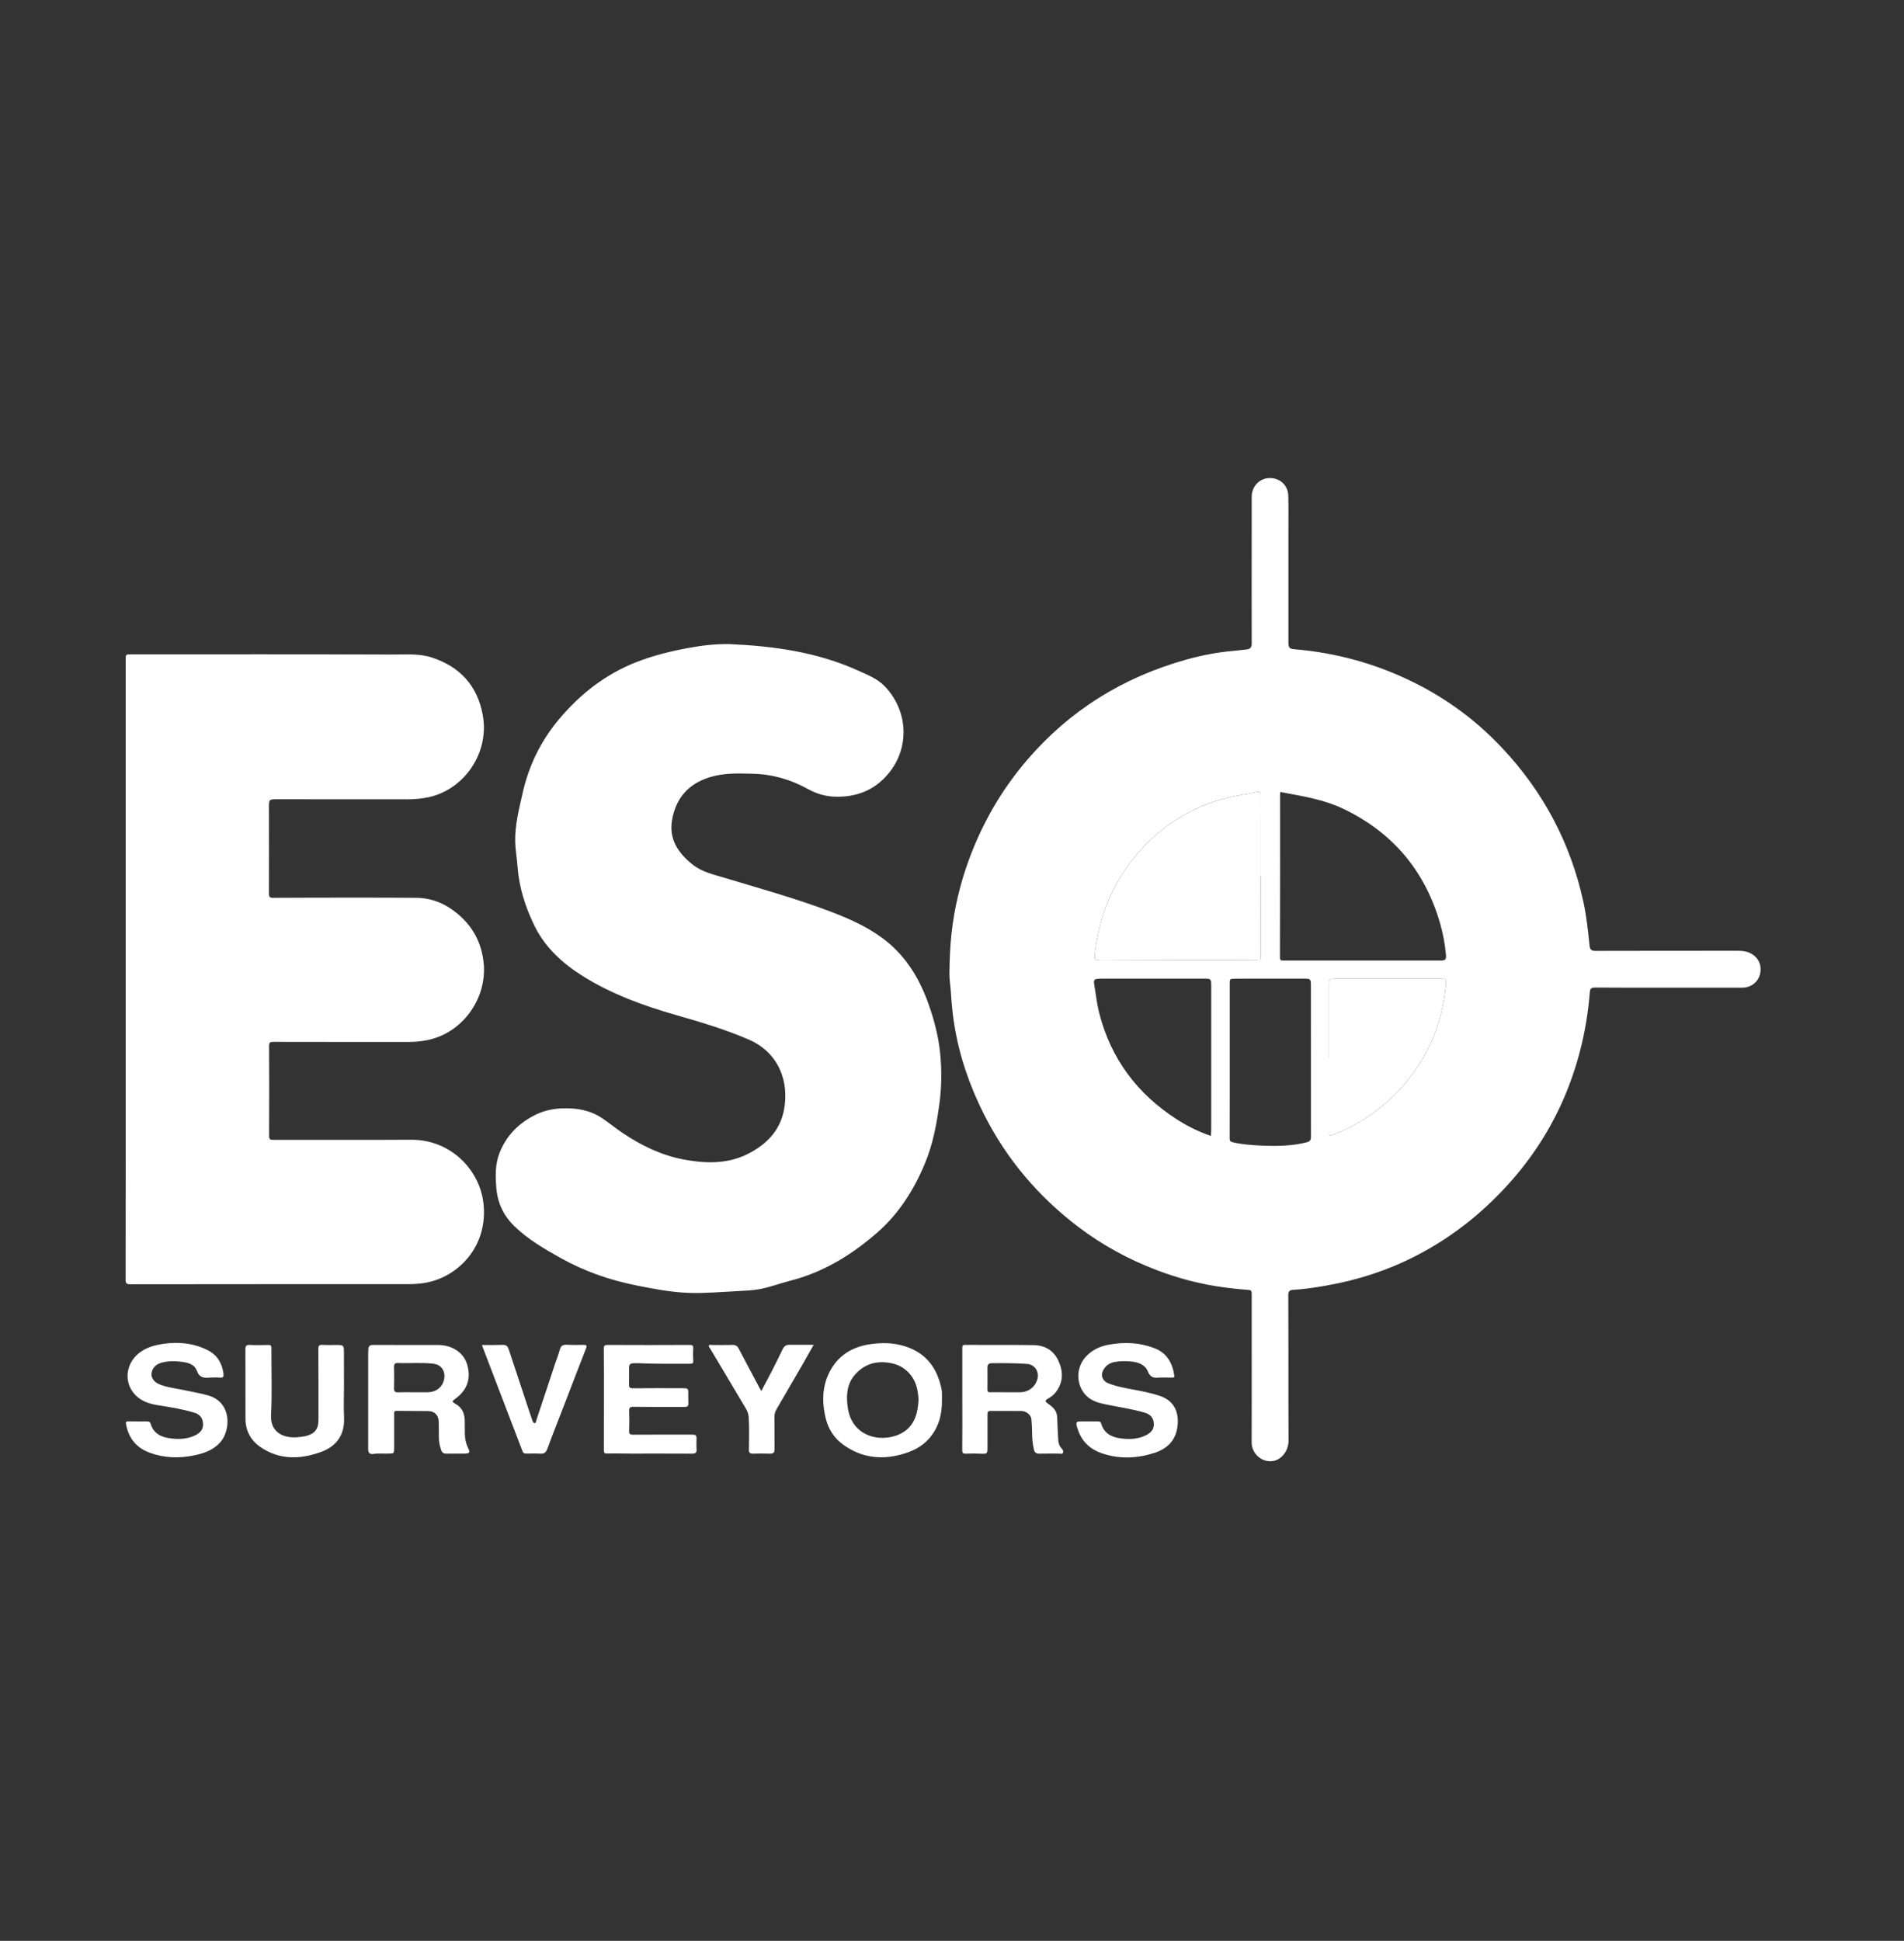 <svg xmlns="http://www.w3.org/2000/svg" xmlns:xlink="http://www.w3.org/1999/xlink" width="157" zoomAndPan="magnify" viewBox="0 0 117.75 120" height="160" preserveAspectRatio="xMidYMid meet" version="1.0"><rect x="0" y="0" width="117.75" height="120" fill="#333333" stroke="none"/><defs><clipPath id="26814cc60a"><path d="M 7.766 29.348 L 109 29.348 L 109 90.68 L 7.766 90.68 Z M 7.766 29.348 " clip-rule="nonzero"/></clipPath></defs><g clip-path="url(#26814cc60a)"><path fill="#ffffff" d="M 78.492 29.559 C 79.148 29.539 79.656 29.996 79.672 30.652 C 79.691 31.41 79.68 32.164 79.68 32.922 C 79.68 35.18 79.68 37.438 79.68 39.695 C 79.68 40.059 79.734 40.117 80.09 40.145 C 82.66 40.367 85.098 41.039 87.414 42.184 C 89.48 43.203 91.301 44.551 92.879 46.227 C 95.434 48.938 97.125 52.113 97.922 55.762 C 98.117 56.66 98.211 57.57 98.305 58.484 C 98.332 58.742 98.457 58.793 98.684 58.793 C 101.602 58.785 104.516 58.785 107.43 58.785 C 107.648 58.785 107.863 58.797 108.07 58.863 C 108.645 59.051 108.965 59.559 108.863 60.148 C 108.789 60.613 108.387 61.07 107.73 61.066 C 106.223 61.062 104.715 61.066 103.207 61.066 C 101.68 61.066 100.156 61.074 98.633 61.059 C 98.395 61.059 98.336 61.145 98.32 61.348 C 98.148 63.496 97.672 65.574 96.855 67.57 C 96.055 69.523 94.957 71.293 93.574 72.887 C 91.863 74.859 89.867 76.469 87.543 77.66 C 85.793 78.555 83.945 79.156 82.012 79.488 C 81.34 79.605 80.664 79.711 79.984 79.75 C 79.766 79.762 79.672 79.824 79.672 80.086 C 79.688 83.082 79.672 86.078 79.688 89.074 C 79.691 89.691 79.27 90.223 78.777 90.324 C 78.055 90.473 77.402 89.879 77.406 89.184 C 77.414 87.102 77.41 85.023 77.41 82.941 L 77.41 80.094 C 77.41 79.766 77.41 79.766 77.07 79.742 C 76.613 79.711 76.156 79.656 75.703 79.598 C 74.262 79.41 72.871 79.039 71.516 78.523 C 69.793 77.863 68.18 76.992 66.703 75.871 C 64.227 73.992 62.262 71.688 60.859 68.91 C 59.973 67.156 59.332 65.316 59.02 63.371 C 58.906 62.68 58.848 61.98 58.801 61.281 C 58.777 60.914 58.711 60.547 58.715 60.184 C 58.727 59.363 58.754 58.543 58.844 57.727 C 59.016 56.168 59.375 54.648 59.914 53.176 C 60.75 50.891 61.949 48.816 63.535 46.973 C 66.18 43.895 69.488 41.863 73.383 40.777 C 74.336 40.512 75.309 40.324 76.297 40.242 C 76.562 40.223 76.824 40.176 77.09 40.156 C 77.32 40.137 77.41 40.02 77.41 39.797 C 77.406 38.715 77.406 37.629 77.406 36.547 C 77.406 34.602 77.406 32.652 77.41 30.707 C 77.41 30.078 77.891 29.574 78.492 29.559 Z M 71.418 83.367 C 72.184 83.672 72.512 84.289 72.625 85.062 C 72.641 85.156 72.598 85.176 72.516 85.176 C 72.309 85.172 72.098 85.172 71.887 85.172 C 71.82 85.172 71.754 85.168 71.688 85.176 C 71.371 85.207 71.141 85.18 70.988 84.797 C 70.82 84.375 70.383 84.215 69.941 84.18 C 69.594 84.148 69.242 84.148 68.895 84.219 C 68.586 84.281 68.359 84.465 68.219 84.734 C 68.051 85.055 68.195 85.391 68.539 85.527 C 69.07 85.738 69.625 85.828 70.18 85.934 C 70.695 86.031 71.207 86.133 71.703 86.297 C 72.652 86.609 72.945 87.363 72.809 88.273 C 72.68 89.121 72.121 89.605 71.367 89.84 C 70.309 90.176 69.223 90.223 68.152 89.859 C 67.395 89.602 66.871 89.102 66.637 88.32 C 66.625 88.289 66.609 88.258 66.602 88.227 C 66.535 87.914 66.559 87.883 66.871 87.883 C 67.199 87.883 67.523 87.883 67.852 87.883 C 67.949 87.887 68.066 87.879 68.098 88.004 C 68.266 88.613 68.727 88.859 69.297 88.934 C 69.855 89.004 70.41 88.996 70.926 88.711 C 71.207 88.559 71.379 88.34 71.355 88.012 C 71.336 87.664 71.145 87.445 70.781 87.34 C 70 87.113 69.191 87 68.395 86.836 C 67.961 86.746 67.535 86.637 67.203 86.316 C 66.539 85.68 66.516 84.586 67.137 83.898 C 67.539 83.457 68.047 83.23 68.613 83.133 C 69.566 82.965 70.504 83.008 71.418 83.367 Z M 12.836 83.477 C 13.426 83.77 13.73 84.273 13.82 84.922 C 13.844 85.105 13.809 85.203 13.59 85.18 C 13.418 85.156 13.238 85.172 13.062 85.172 C 13.039 85.172 13.012 85.172 12.988 85.176 C 12.625 85.207 12.34 85.203 12.172 84.746 C 12.008 84.305 11.523 84.227 11.098 84.184 C 10.715 84.141 10.328 84.156 9.953 84.266 C 9.621 84.363 9.402 84.609 9.371 84.934 C 9.348 85.188 9.52 85.441 9.832 85.578 C 10.293 85.777 10.793 85.828 11.281 85.93 C 11.816 86.047 12.355 86.129 12.883 86.281 C 14.359 86.711 14.281 88.453 13.609 89.191 C 13.18 89.668 12.609 89.859 12.008 89.984 C 11.074 90.176 10.156 90.152 9.258 89.82 C 8.438 89.52 7.957 88.93 7.797 88.074 C 7.77 87.945 7.785 87.875 7.949 87.879 C 8.316 87.891 8.688 87.883 9.055 87.883 C 9.168 87.883 9.273 87.891 9.316 88.027 C 9.484 88.613 9.934 88.848 10.488 88.926 C 11.055 89.004 11.617 88.996 12.145 88.707 C 12.43 88.551 12.582 88.328 12.555 88 C 12.527 87.668 12.352 87.445 12.027 87.348 C 11.293 87.129 10.539 87 9.785 86.887 C 9.328 86.816 8.887 86.691 8.523 86.391 C 7.57 85.613 7.711 84.188 8.801 83.516 C 9.203 83.266 9.656 83.152 10.117 83.086 C 11.059 82.953 11.977 83.043 12.836 83.477 Z M 19.953 83.152 C 20.254 83.172 20.555 83.156 20.855 83.16 C 21.234 83.16 21.27 83.188 21.27 83.574 C 21.273 84.316 21.273 85.055 21.273 85.793 C 21.273 86.402 21.246 87.02 21.277 87.629 C 21.328 88.707 20.82 89.422 19.855 89.773 C 18.578 90.234 17.293 90.285 16.105 89.469 C 15.496 89.051 15.18 88.453 15.18 87.707 C 15.176 86.281 15.184 84.855 15.176 83.426 C 15.176 83.223 15.227 83.148 15.441 83.156 C 15.824 83.176 16.211 83.168 16.594 83.16 C 16.727 83.156 16.785 83.18 16.785 83.332 C 16.777 84.719 16.836 86.105 16.762 87.484 C 16.707 88.551 17.508 88.922 18.348 88.867 C 18.543 88.852 18.73 88.832 18.918 88.789 C 19.473 88.648 19.695 88.359 19.695 87.785 C 19.695 86.328 19.699 84.867 19.688 83.406 C 19.688 83.188 19.75 83.141 19.953 83.152 Z M 56.023 83.258 C 57.25 83.664 57.922 84.543 58.203 85.77 C 58.223 85.859 58.246 85.949 58.25 86.039 C 58.258 86.215 58.254 86.391 58.254 86.566 C 58.266 87.449 58.055 88.266 57.457 88.945 C 56.996 89.473 56.395 89.75 55.73 89.93 C 54.445 90.277 53.246 90.113 52.152 89.328 C 51.578 88.914 51.219 88.348 51.055 87.652 C 50.859 86.82 50.836 85.98 51.145 85.18 C 51.609 83.984 52.52 83.309 53.777 83.117 C 54.535 83 55.285 83.012 56.023 83.258 Z M 23.09 83.156 C 24.422 83.164 25.754 83.156 27.082 83.16 C 27.957 83.16 28.664 83.617 28.887 84.355 C 29.133 85.168 28.938 85.918 28.18 86.469 C 27.938 86.645 27.93 86.664 28.184 86.809 C 28.605 87.051 28.742 87.426 28.742 87.879 C 28.742 88.047 28.746 88.215 28.746 88.383 C 28.738 88.777 28.766 89.156 28.949 89.527 C 29.094 89.816 29.043 89.871 28.723 89.875 C 28.348 89.879 27.973 89.871 27.594 89.879 C 27.43 89.879 27.332 89.816 27.281 89.652 C 27.203 89.414 27.145 89.176 27.141 88.922 C 27.137 88.586 27.145 88.25 27.133 87.918 C 27.121 87.5 26.887 87.254 26.48 87.246 C 25.832 87.234 25.18 87.246 24.531 87.234 C 24.352 87.23 24.375 87.336 24.375 87.441 C 24.375 88.133 24.375 88.82 24.375 89.508 C 24.375 89.875 24.375 89.871 23.996 89.875 C 23.68 89.883 23.363 89.852 23.047 89.898 C 22.898 89.918 22.789 89.84 22.773 89.676 C 22.766 89.609 22.77 89.543 22.77 89.477 L 22.77 86.555 C 22.77 85.594 22.77 84.629 22.77 83.664 C 22.77 83.578 22.777 83.496 22.781 83.414 C 22.789 83.211 22.895 83.152 23.09 83.156 Z M 59.691 83.152 C 61.105 83.164 62.52 83.145 63.934 83.168 C 64.613 83.18 65.16 83.492 65.453 84.129 C 65.762 84.797 65.766 85.449 65.305 86.066 C 65.164 86.254 64.98 86.383 64.785 86.492 C 64.621 86.59 64.637 86.652 64.75 86.738 L 64.785 86.766 C 65.051 86.953 65.316 87.156 65.367 87.512 C 65.391 87.668 65.387 87.828 65.395 87.988 C 65.41 88.328 65.422 88.672 65.445 89.012 C 65.457 89.207 65.504 89.398 65.645 89.543 C 65.73 89.629 65.781 89.734 65.734 89.836 C 65.691 89.926 65.566 89.871 65.48 89.875 C 65.078 89.879 64.676 89.867 64.273 89.879 C 64.082 89.883 63.984 89.809 63.941 89.625 C 63.852 89.266 63.828 88.898 63.828 88.531 C 63.824 88.273 63.809 88.012 63.785 87.754 C 63.762 87.484 63.488 87.25 63.164 87.242 C 62.527 87.234 61.891 87.242 61.254 87.238 C 61.082 87.234 61.07 87.332 61.07 87.465 C 61.074 88.168 61.074 88.871 61.07 89.578 C 61.07 89.863 61.02 89.895 60.734 89.883 C 60.398 89.867 60.062 89.867 59.73 89.879 C 59.551 89.887 59.508 89.836 59.508 89.66 C 59.52 88.609 59.512 87.562 59.512 86.512 C 59.512 85.461 59.516 84.414 59.512 83.363 C 59.512 83.23 59.512 83.152 59.691 83.152 Z M 35.02 83.145 C 35.371 83.16 35.723 83.164 36.074 83.152 C 36.27 83.148 36.32 83.18 36.238 83.383 C 35.816 84.457 35.406 85.535 34.992 86.609 C 34.609 87.602 34.215 88.59 33.848 89.586 C 33.762 89.812 33.648 89.895 33.41 89.879 C 33.129 89.863 32.844 89.871 32.559 89.875 C 32.438 89.879 32.359 89.848 32.309 89.719 C 31.488 87.562 30.664 85.41 29.836 83.254 C 29.828 83.23 29.824 83.207 29.812 83.16 C 30.258 83.16 30.676 83.168 31.094 83.152 C 31.312 83.145 31.398 83.242 31.465 83.438 C 31.895 84.746 32.332 86.055 32.766 87.367 C 32.816 87.516 32.867 87.664 32.918 87.812 C 32.945 87.891 32.98 87.992 33.07 87.992 C 33.156 87.992 33.148 87.879 33.168 87.816 C 33.559 86.648 33.945 85.48 34.332 84.309 C 34.43 84.02 34.543 83.734 34.625 83.438 C 34.684 83.223 34.801 83.137 35.02 83.145 Z M 42.652 83.156 C 42.828 83.156 42.883 83.199 42.871 83.379 C 42.855 83.629 42.855 83.883 42.871 84.133 C 42.883 84.297 42.824 84.32 42.676 84.32 C 41.855 84.312 41.031 84.332 40.215 84.312 C 39.887 84.305 39.562 84.281 39.238 84.285 C 38.953 84.293 38.902 84.352 38.902 84.629 C 38.902 84.949 38.914 85.266 38.902 85.586 C 38.895 85.773 38.938 85.84 39.145 85.836 C 40.156 85.824 41.168 85.832 42.184 85.832 C 42.566 85.832 42.566 85.832 42.566 86.207 C 42.566 86.383 42.559 86.559 42.57 86.734 C 42.59 86.941 42.5 86.996 42.309 86.992 C 41.262 86.988 40.215 86.996 39.168 86.984 C 38.957 86.984 38.902 87.043 38.91 87.25 C 38.926 87.66 38.922 88.074 38.91 88.484 C 38.906 88.664 38.961 88.707 39.133 88.707 C 40.332 88.699 41.531 88.703 42.727 88.703 C 43.07 88.703 43.082 88.719 43.074 89.059 C 43.074 89.238 43.062 89.414 43.078 89.59 C 43.098 89.809 43.02 89.883 42.797 89.879 C 41.547 89.871 40.301 89.875 39.051 89.875 C 38.551 89.875 38.047 89.859 37.547 89.871 C 37.371 89.875 37.344 89.812 37.344 89.656 C 37.348 88.609 37.348 87.559 37.348 86.508 C 37.348 85.469 37.352 84.43 37.34 83.387 C 37.34 83.195 37.395 83.156 37.578 83.156 C 39.27 83.164 40.961 83.164 42.652 83.156 Z M 48.816 83.148 C 49.305 83.152 49.789 83.148 50.32 83.148 C 50.074 83.582 49.852 83.984 49.621 84.383 C 49.094 85.297 48.562 86.211 48.027 87.125 C 47.941 87.273 47.895 87.422 47.895 87.598 C 47.902 88.262 47.895 88.926 47.902 89.586 C 47.906 89.805 47.832 89.887 47.609 89.879 C 47.258 89.867 46.906 89.867 46.555 89.879 C 46.383 89.883 46.312 89.816 46.316 89.648 C 46.324 88.973 46.344 88.293 46.301 87.613 C 46.285 87.422 46.227 87.258 46.133 87.098 C 45.395 85.863 44.66 84.625 43.922 83.387 C 43.887 83.324 43.805 83.262 43.84 83.191 C 43.879 83.121 43.977 83.16 44.047 83.16 C 44.457 83.156 44.867 83.172 45.277 83.152 C 45.484 83.145 45.598 83.215 45.691 83.395 C 46.117 84.215 46.555 85.027 46.988 85.844 C 47.012 85.887 47.039 85.93 47.082 86.004 C 47.301 85.59 47.516 85.195 47.719 84.801 C 47.949 84.348 48.18 83.891 48.398 83.43 C 48.484 83.242 48.609 83.145 48.816 83.148 Z M 52.828 85.051 C 52.332 85.652 52.328 86.41 52.441 87.109 C 52.75 88.969 54.73 89.25 55.848 88.559 C 56.559 88.121 56.758 87.383 56.801 86.598 C 56.805 86.402 56.781 86.211 56.75 86.023 C 56.605 85.145 56.012 84.473 55.141 84.289 C 54.234 84.098 53.43 84.324 52.828 85.051 Z M 24.605 84.273 C 24.449 84.266 24.363 84.328 24.367 84.512 C 24.379 84.953 24.379 85.398 24.367 85.844 C 24.363 86.035 24.441 86.09 24.617 86.086 C 24.918 86.074 25.219 86.082 25.52 86.082 C 25.832 86.082 26.141 86.086 26.449 86.082 C 26.703 86.078 26.941 86.012 27.141 85.844 C 27.414 85.621 27.555 85.176 27.457 84.852 C 27.359 84.535 27.141 84.363 26.809 84.32 C 26.074 84.23 25.34 84.305 24.605 84.273 Z M 61.34 84.285 C 61.156 84.289 61.062 84.363 61.066 84.559 C 61.07 85.012 61.074 85.465 61.066 85.918 C 61.062 86.055 61.109 86.086 61.238 86.082 C 61.555 86.074 61.875 86.082 62.191 86.082 C 62.5 86.082 62.809 86.086 63.121 86.082 C 63.586 86.074 63.988 85.777 64.137 85.336 C 64.305 84.832 64.016 84.363 63.492 84.328 C 62.777 84.281 62.059 84.277 61.34 84.285 Z M 45.109 39.824 C 47.84 39.945 50.516 40.312 53.039 41.449 C 53.641 41.723 54.258 41.953 54.723 42.441 C 56.164 43.945 56.281 46.23 54.938 47.836 C 54.07 48.879 52.938 49.301 51.617 49.258 C 51.051 49.238 50.508 49.082 50 48.805 C 48.93 48.207 47.797 47.871 46.555 47.84 C 45.648 47.816 44.754 47.785 43.879 48.059 C 42.578 48.465 41.797 49.344 41.562 50.703 C 41.359 51.898 41.945 52.738 42.812 53.438 C 43.418 53.93 44.172 54.082 44.895 54.301 C 47.066 54.957 49.258 55.559 51.383 56.371 C 52.504 56.797 53.602 57.285 54.57 58 C 55.902 58.98 56.766 60.32 57.34 61.852 C 57.734 62.91 58.031 64.004 58.145 65.137 C 58.242 66.137 58.238 67.141 58.109 68.141 C 57.938 69.449 57.703 70.742 57.188 71.965 C 56.508 73.582 55.59 75.043 54.25 76.211 C 52.668 77.59 50.926 78.664 48.867 79.188 C 48.234 79.352 47.621 79.586 46.973 79.707 C 46.527 79.793 46.078 79.801 45.633 79.828 C 44.613 79.879 43.598 79.973 42.578 79.938 C 41.492 79.895 40.426 79.691 39.367 79.48 C 37.707 79.152 36.129 78.598 34.656 77.773 C 33.645 77.207 32.637 76.621 31.801 75.805 C 31.137 75.156 30.762 74.367 30.691 73.414 C 30.637 72.699 30.621 72.004 30.879 71.32 C 31.281 70.277 31.988 69.527 32.973 69 C 33.539 68.695 34.117 68.555 34.758 68.531 C 35.66 68.492 36.5 68.641 37.254 69.148 C 37.684 69.438 38.082 69.77 38.512 70.055 C 39.668 70.832 40.91 71.434 42.281 71.691 C 43.637 71.945 45 71.988 46.285 71.328 C 47.395 70.758 48.223 69.922 48.477 68.664 C 48.824 66.91 48.191 65.094 46.301 64.273 C 44.832 63.641 43.312 63.188 41.777 62.75 C 39.773 62.176 37.812 61.461 36.031 60.344 C 34.781 59.562 33.703 58.57 33.051 57.234 C 32.488 56.086 32.098 54.859 32.004 53.559 C 31.969 53.059 31.875 52.566 31.863 52.062 C 31.836 51.031 32.094 50.047 32.316 49.055 C 32.695 47.344 33.449 45.809 34.566 44.477 C 35.863 42.93 37.414 41.707 39.316 40.953 C 40.387 40.531 41.492 40.258 42.621 40.055 C 43.441 39.902 44.27 39.812 45.109 39.824 Z M 24.293 40.469 C 25.094 40.469 25.914 40.398 26.703 40.652 C 28.445 41.223 29.523 42.391 29.855 44.207 C 30.285 46.551 28.711 48.816 26.5 49.293 C 26.051 49.391 25.594 49.422 25.137 49.422 C 22.48 49.418 19.824 49.418 17.168 49.418 C 16.633 49.418 16.633 49.418 16.633 49.941 C 16.633 51.711 16.641 53.48 16.633 55.254 C 16.633 55.465 16.691 55.512 16.895 55.512 C 18.766 55.5 20.633 55.5 22.5 55.5 C 23.57 55.496 24.645 55.508 25.715 55.512 C 26.703 55.512 27.551 55.875 28.297 56.496 C 29.27 57.309 29.809 58.348 29.918 59.621 C 30.098 61.719 28.625 63.922 26.32 64.332 C 25.992 64.391 25.66 64.422 25.328 64.422 C 22.52 64.422 19.715 64.426 16.906 64.418 C 16.707 64.418 16.641 64.453 16.641 64.672 C 16.652 66.52 16.652 68.367 16.641 70.211 C 16.641 70.449 16.715 70.48 16.922 70.477 C 19.754 70.473 22.586 70.488 25.414 70.469 C 27.895 70.453 29.633 72.344 29.887 74.312 C 30.246 77.07 28.297 79.008 26.227 79.328 C 25.898 79.383 25.562 79.398 25.227 79.398 C 19.508 79.398 13.785 79.398 8.062 79.406 C 7.82 79.406 7.766 79.352 7.766 79.105 L 7.773 69.527 L 7.773 40.781 C 7.773 40.457 7.773 40.457 8.109 40.457 C 13.504 40.457 18.898 40.445 24.293 40.469 Z M 80.805 70.629 C 80.926 70.598 81.004 70.559 81.043 70.48 C 81.066 70.434 81.074 70.371 81.074 70.293 C 81.07 67.156 81.07 64.016 81.07 60.875 C 81.07 60.641 81.047 60.555 80.91 60.523 L 80.871 60.516 C 80.828 60.512 80.777 60.508 80.711 60.508 C 79.773 60.508 78.836 60.508 77.898 60.508 L 77.145 60.508 L 76.391 60.512 C 76.051 60.516 76.051 60.52 76.051 60.848 L 76.051 67.961 L 76.047 70.367 C 76.047 70.523 76.074 70.59 76.25 70.629 C 76.844 70.766 77.441 70.805 78.043 70.832 C 78.973 70.871 79.895 70.859 80.805 70.629 Z M 71.293 60.508 L 68.105 60.508 C 68.027 60.508 67.953 60.516 67.879 60.52 C 67.695 60.527 67.633 60.617 67.66 60.801 C 67.766 61.418 67.828 62.043 67.984 62.652 C 68.707 65.465 70.328 67.629 72.758 69.195 C 73.418 69.621 74.113 69.973 74.887 70.23 C 74.895 70.074 74.906 69.934 74.906 69.793 C 74.906 66.844 74.906 63.891 74.906 60.938 C 74.906 60.531 74.883 60.508 74.48 60.508 Z M 82.559 60.508 C 82.234 60.508 82.184 60.559 82.184 60.891 C 82.184 62.402 82.184 63.914 82.184 65.422 L 82.191 65.422 C 82.191 66.941 82.191 68.461 82.191 69.98 C 82.191 70.102 82.133 70.273 82.387 70.176 C 83.926 69.598 85.266 68.711 86.402 67.531 C 88.188 65.68 89.18 63.457 89.418 60.895 C 89.449 60.539 89.43 60.508 89.066 60.508 C 86.898 60.508 84.727 60.508 82.559 60.508 Z M 79.176 48.969 C 79.172 49.023 79.164 49.074 79.164 49.121 C 79.164 52.477 79.168 55.832 79.156 59.191 C 79.156 59.391 79.246 59.395 79.355 59.391 L 89.098 59.391 C 89.391 59.391 89.449 59.324 89.422 59.031 C 89.363 58.371 89.242 57.723 89.059 57.086 C 88.121 53.836 86.133 51.477 83.086 50.012 C 81.941 49.461 80.703 49.254 79.461 49.02 Z M 77.738 48.961 C 77.391 49.047 77.035 49.105 76.68 49.168 C 73.824 49.668 71.555 51.121 69.824 53.434 C 68.594 55.074 67.949 56.949 67.711 58.973 C 67.672 59.332 67.734 59.391 68.09 59.391 L 77.629 59.359 C 77.68 59.359 77.73 59.355 77.781 59.355 C 77.926 59.355 77.984 59.316 77.98 59.141 C 77.973 57.48 77.977 55.82 77.977 54.16 L 77.953 54.16 C 77.953 53.035 77.953 51.91 77.953 50.789 C 77.953 50.234 77.945 49.68 77.949 49.129 C 77.953 48.953 77.91 48.918 77.738 48.961 Z M 77.738 48.961 " fill-opacity="1" fill-rule="nonzero"/></g><path fill="#ffffff" d="M 89.066 60.508 C 89.43 60.508 89.449 60.539 89.418 60.895 C 89.18 63.457 88.188 65.68 86.402 67.531 C 85.266 68.711 83.926 69.598 82.387 70.176 C 82.133 70.273 82.191 70.102 82.191 69.98 C 82.191 68.461 82.191 66.941 82.191 65.422 L 82.184 65.422 C 82.184 63.914 82.184 62.402 82.184 60.891 C 82.184 60.559 82.234 60.508 82.559 60.508 C 84.727 60.508 86.898 60.508 89.066 60.508 Z M 77.949 49.129 C 77.945 49.68 77.953 50.234 77.953 50.789 C 77.953 51.91 77.953 53.035 77.953 54.16 L 77.977 54.16 C 77.977 55.82 77.973 57.48 77.98 59.141 C 77.984 59.316 77.926 59.355 77.781 59.355 C 77.73 59.355 77.68 59.359 77.629 59.359 C 74.449 59.367 71.27 59.379 68.09 59.391 C 67.734 59.391 67.672 59.332 67.711 58.973 C 67.949 56.949 68.594 55.074 69.824 53.434 C 71.555 51.121 73.824 49.668 76.684 49.168 C 77.035 49.105 77.391 49.047 77.738 48.961 C 77.91 48.918 77.953 48.953 77.949 49.129 Z M 77.949 49.129 " fill-opacity="1" fill-rule="evenodd"/></svg>